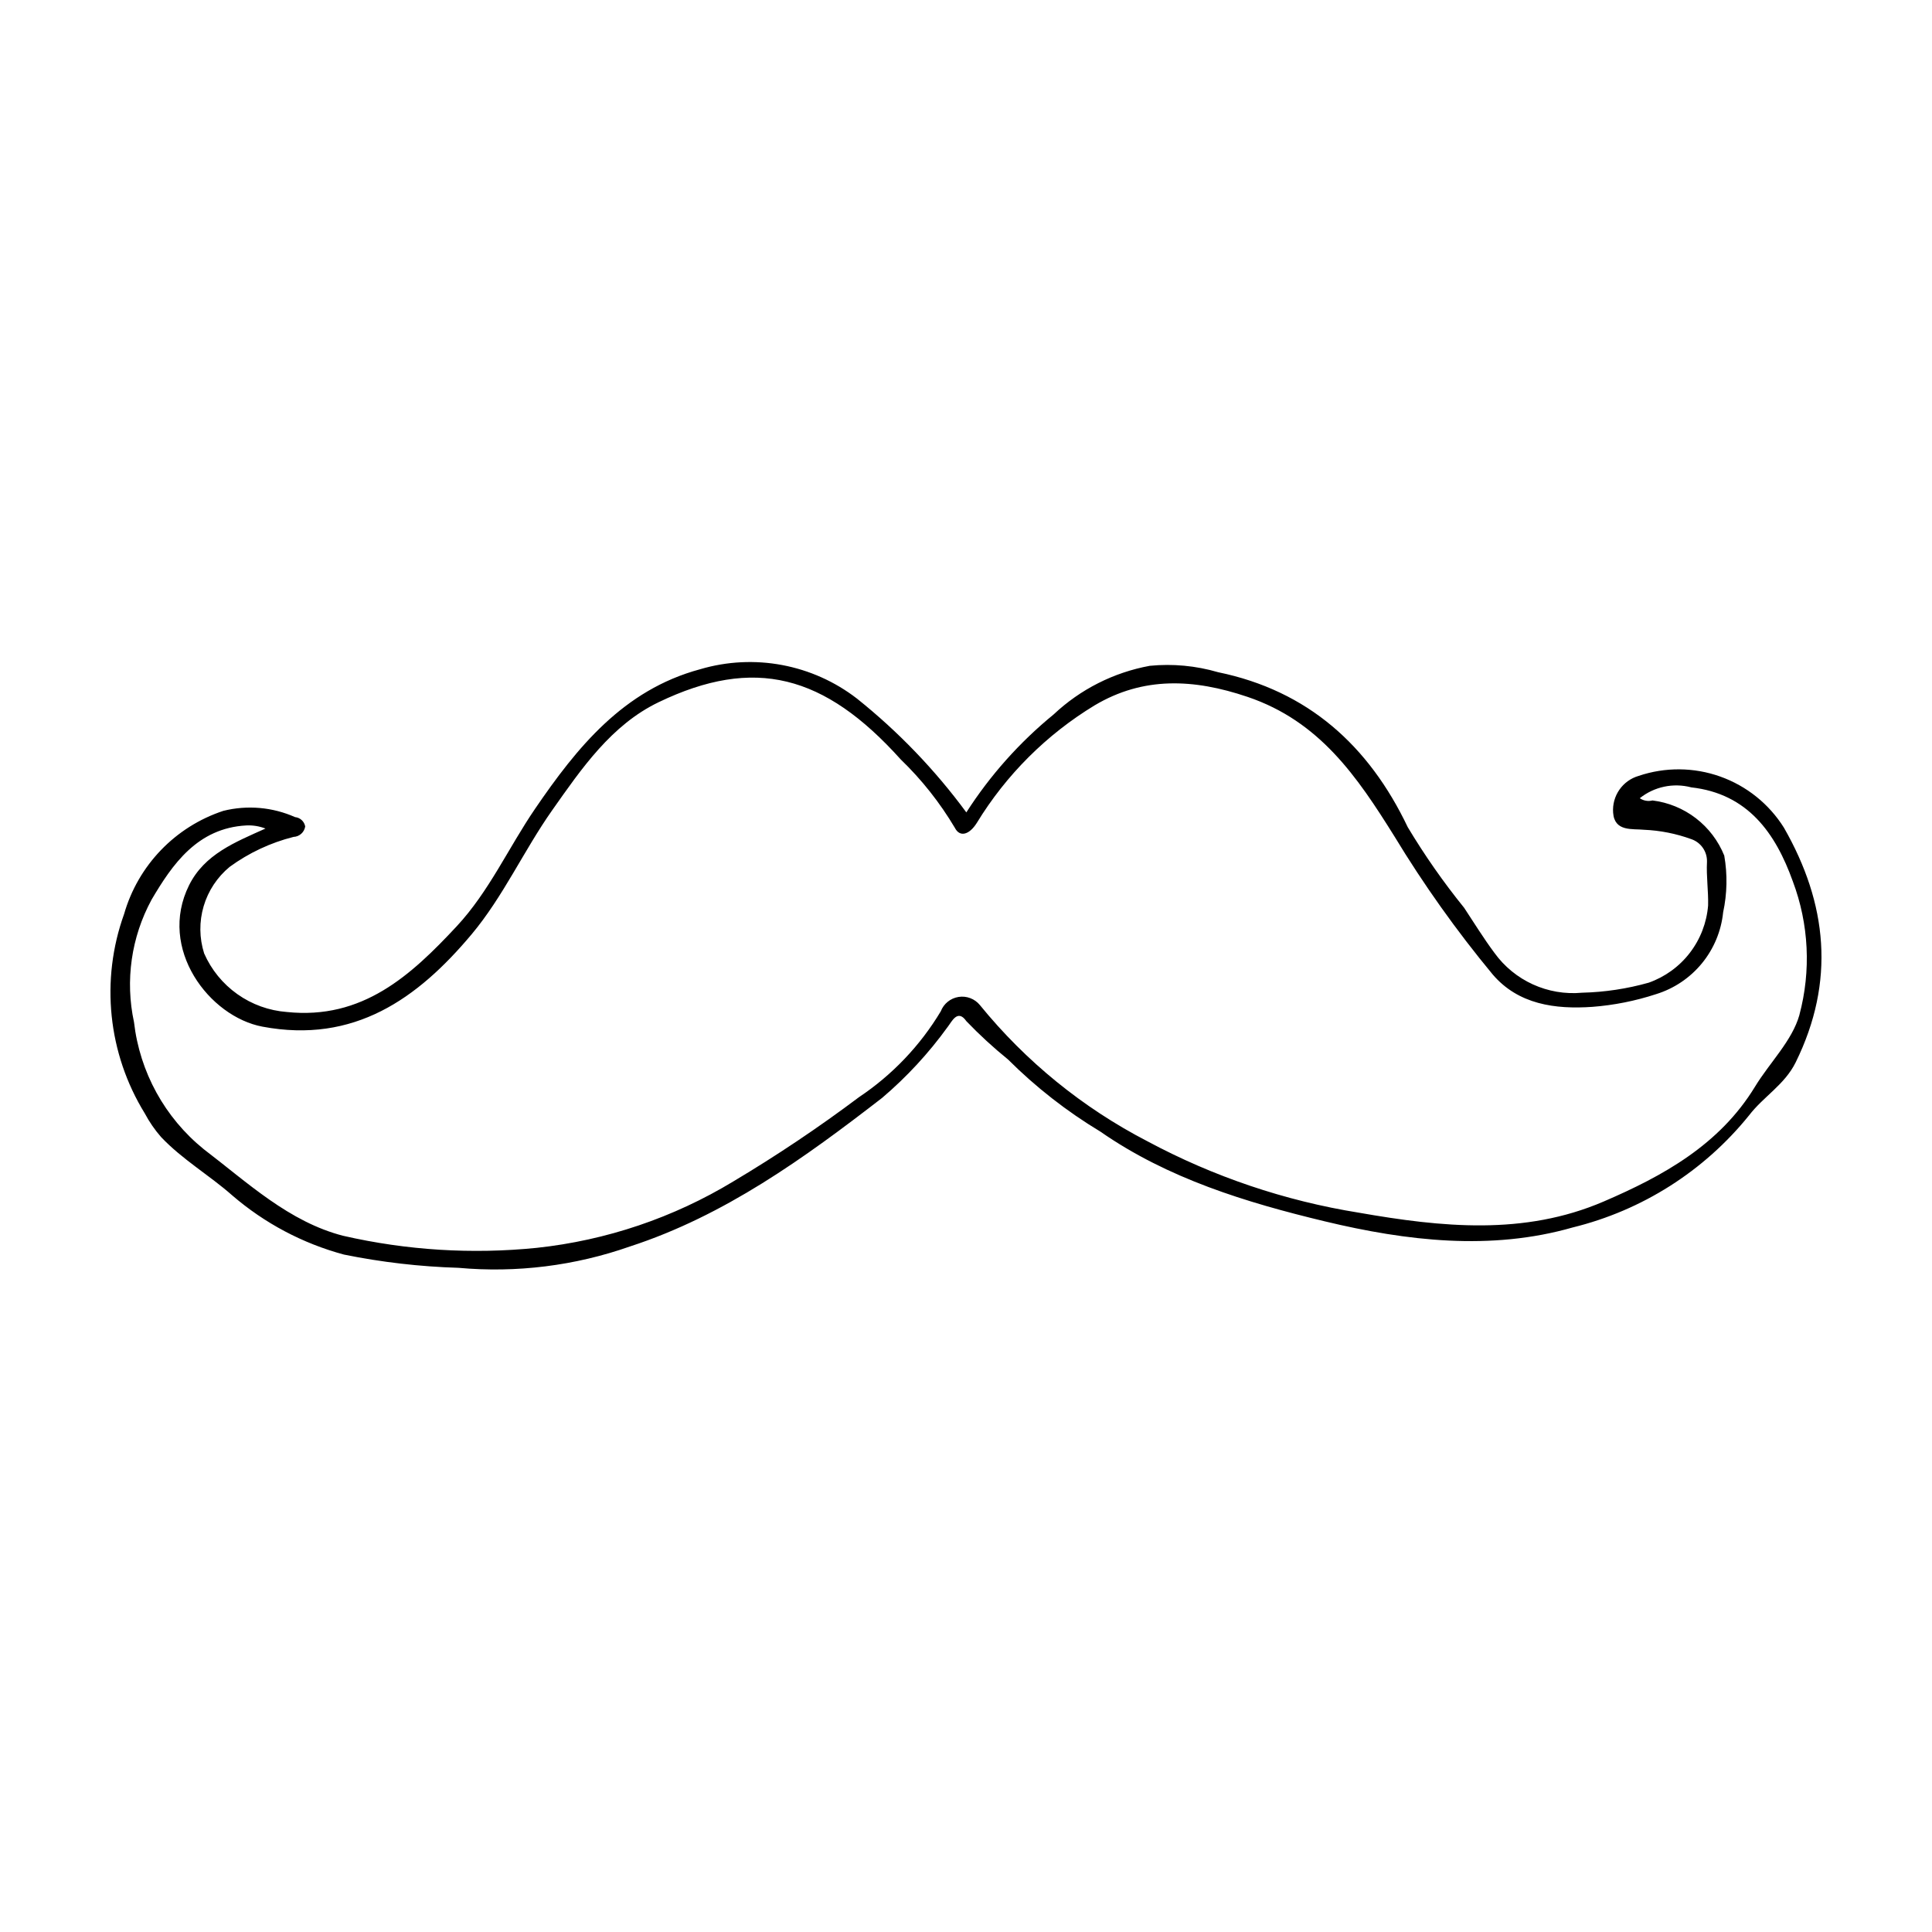 <?xml version="1.0" encoding="UTF-8"?>
<!-- Uploaded to: ICON Repo, www.iconrepo.com, Generator: ICON Repo Mixer Tools -->
<svg fill="#000000" width="800px" height="800px" version="1.1" viewBox="144 144 512 512" xmlns="http://www.w3.org/2000/svg">
 <path d="m400.09 359.29c6.301-9.82 14.113-18.582 23.148-25.969 7.074-6.656 15.918-11.125 25.477-12.875 6.074-0.598 12.211-0.02 18.074 1.691 23.84 4.906 39.973 19.461 50.277 41.066 4.477 7.465 9.473 14.609 14.949 21.375 2.633 3.981 5.129 8.051 8.008 11.918 5.328 7.406 14.184 11.434 23.27 10.582 5.969-0.145 11.895-1.039 17.641-2.66 4.316-1.527 8.102-4.273 10.891-7.906 2.793-3.633 4.473-7.996 4.84-12.562 0.102-3.844-0.496-7.668-0.297-11.559 0.086-2.703-1.602-5.141-4.16-6.012-4.016-1.461-8.23-2.297-12.5-2.481-3.09-0.32-7.848 0.578-8.211-4.512-0.34-4.449 2.484-8.527 6.769-9.77 7.023-2.371 14.641-2.309 21.625 0.18 6.981 2.488 12.922 7.258 16.863 13.539 11.531 20.121 13.664 40.762 3.133 62.172-2.938 5.973-8.594 9.109-12.414 14.137h-0.004c-11.902 14.723-28.305 25.137-46.691 29.645-21.637 6.207-43.961 3.602-65.676-1.617-20.922-5.027-41.566-11.328-59.453-23.758h0.004c-8.918-5.367-17.152-11.797-24.52-19.148-3.883-3.148-7.57-6.535-11.031-10.141-2.344-3.379-3.914 0.215-4.969 1.539h-0.004c-5.008 6.938-10.836 13.242-17.355 18.785-20.613 15.957-41.777 31.219-66.812 39.371-14.578 5.125-30.086 7.059-45.473 5.664-10.199-0.305-20.352-1.48-30.348-3.512-10.918-2.941-21.031-8.301-29.598-15.684-6.09-5.371-13.176-9.473-18.836-15.441-1.688-1.926-3.144-4.039-4.344-6.301-9.762-15.855-11.781-35.293-5.477-52.812 3.703-12.906 13.551-23.145 26.305-27.352 6.344-1.578 13.031-0.996 19.008 1.66 1.352 0.133 2.449 1.148 2.684 2.484-0.242 1.539-1.535 2.695-3.094 2.762-6.094 1.535-11.836 4.231-16.914 7.93-3.289 2.711-5.695 6.344-6.902 10.434-1.207 4.086-1.164 8.445 0.129 12.508 1.898 4.328 4.941 8.062 8.801 10.797 3.856 2.738 8.387 4.371 13.102 4.731 20.062 2.102 32.898-9.691 45.027-22.711 8.574-9.207 13.738-20.848 20.777-31.148 11.105-16.254 23.383-31.484 43.723-36.969 14.312-4.238 29.785-1.34 41.594 7.789 10.93 8.738 20.668 18.871 28.965 30.141zm-185.74 4.285c-1.617-0.629-3.348-0.91-5.082-0.824-12.98 0.703-19.605 10.344-25.117 19.699h0.004c-5.375 9.91-7.023 21.422-4.641 32.441 1.516 13.203 8.152 25.289 18.48 33.656 11.691 8.914 22.586 19.258 36.977 22.961v-0.004c16.797 3.848 34.109 4.926 51.254 3.191 18.461-1.977 36.258-7.992 52.133-17.617 11.492-6.848 22.609-14.305 33.309-22.336 8.805-5.887 16.199-13.648 21.648-22.734 0.781-2.019 2.574-3.469 4.711-3.809 2.137-0.34 4.293 0.484 5.66 2.16 12.16 14.945 27.262 27.227 44.371 36.082 17.5 9.387 36.441 15.789 56.051 18.934 21.941 3.84 43.781 6.113 64.863-2.953 15.742-6.769 30.734-15.023 40.133-30.457 3.891-6.391 9.809-12.109 11.762-18.996l-0.008-0.004c3.129-11.695 2.519-24.074-1.746-35.406-4.562-12.727-11.906-23.227-26.945-24.902l0.004-0.004c-4.738-1.242-9.789-0.176-13.617 2.883 0.988 0.676 2.219 0.891 3.375 0.594 4.188 0.516 8.156 2.144 11.5 4.715 3.344 2.57 5.941 5.988 7.516 9.902 0.871 4.984 0.77 10.086-0.297 15.031-0.508 4.965-2.465 9.664-5.629 13.523-3.164 3.856-7.391 6.695-12.156 8.164-5.469 1.793-11.133 2.922-16.871 3.363-9.828 0.684-19.629-0.613-26.445-8.621-9.566-11.551-18.27-23.793-26.043-36.617-9.855-15.773-19.777-30.445-38.902-36.914-14.312-4.84-27.645-5.398-40.5 2.242h-0.004c-12.754 7.742-23.465 18.43-31.238 31.168-1.961 3.125-4.496 3.902-5.82 1.285-3.953-6.652-8.773-12.746-14.344-18.121-20.234-22.496-38.777-27.363-64.164-15.152-12.52 6.019-20.449 17.633-28.207 28.641-7.519 10.668-12.965 22.867-21.359 32.883-14.297 17.051-31.133 29.027-55.43 24.449-14.035-2.644-27.801-20.617-19.438-37.457 4.098-8.25 12.242-11.434 20.254-15.039z"/>
</svg>